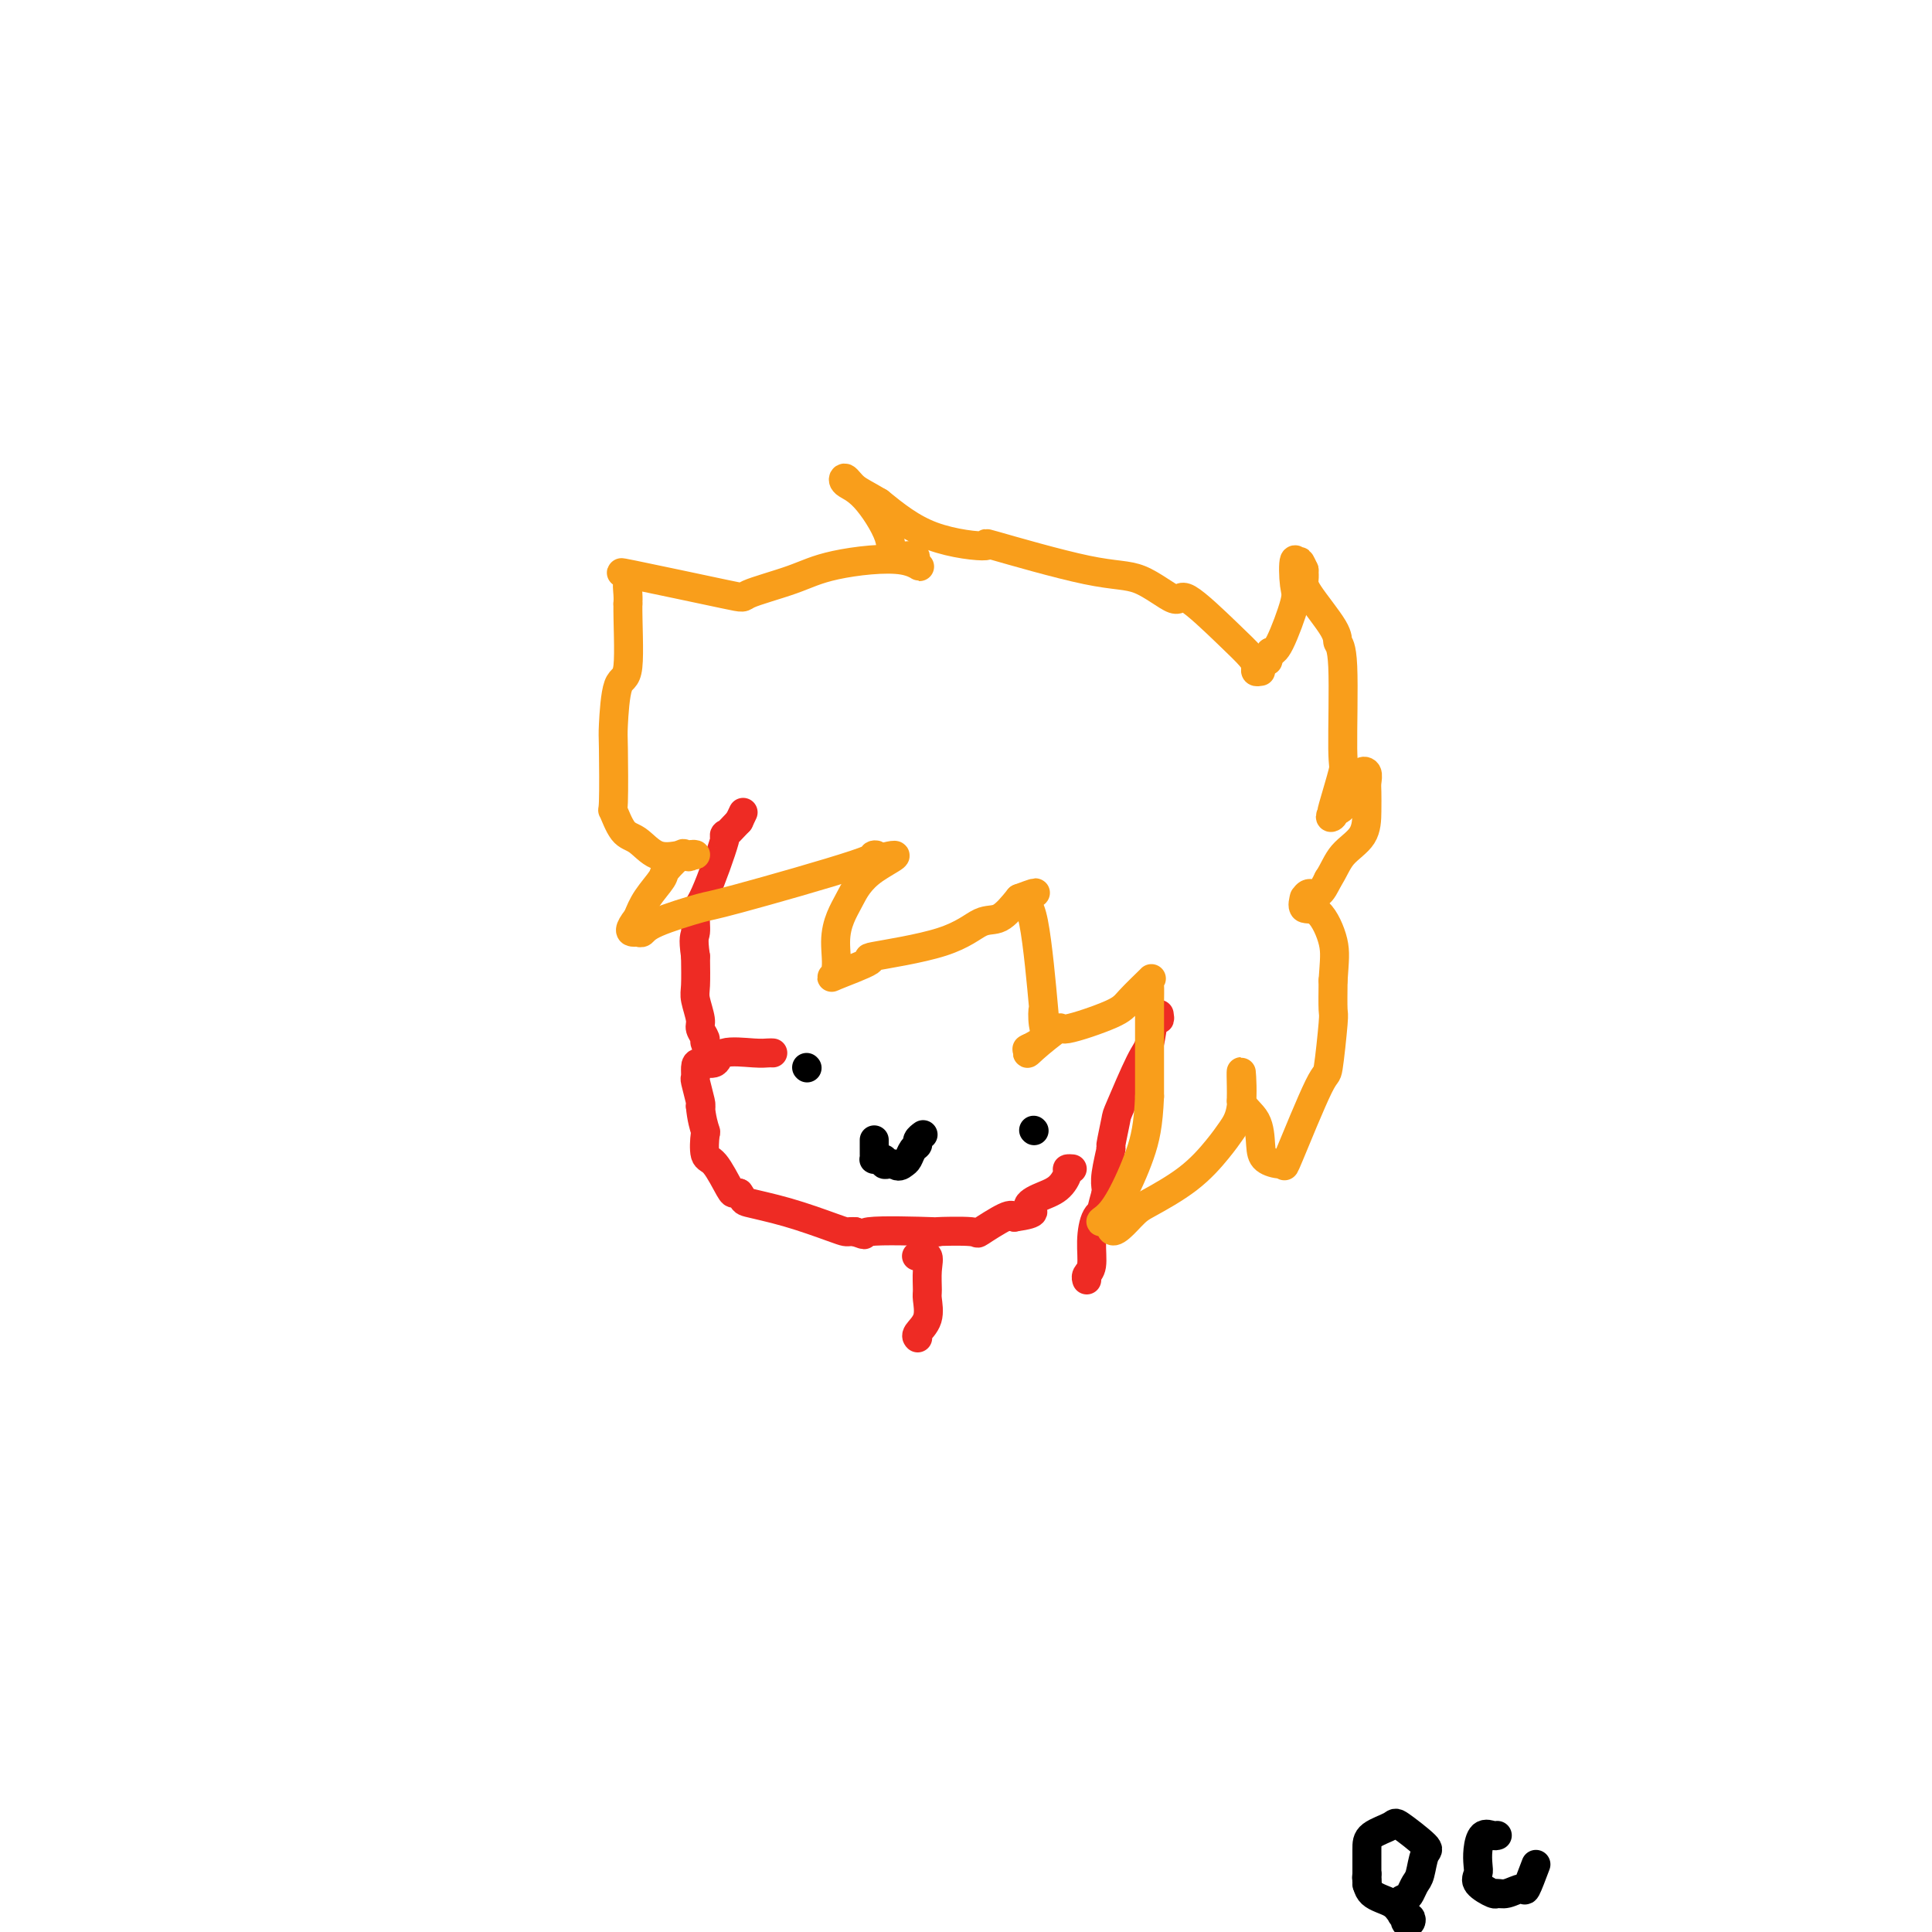 <svg viewBox='0 0 400 400' version='1.1' xmlns='http://www.w3.org/2000/svg' xmlns:xlink='http://www.w3.org/1999/xlink'><g fill='none' stroke='#EE2B24' stroke-width='6' stroke-linecap='round' stroke-linejoin='round'><path d='M148,219c-0.878,-1.207 -1.756,-2.414 -2,-3c-0.244,-0.586 0.145,-0.552 0,-1c-0.145,-0.448 -0.823,-1.377 -1,-2c-0.177,-0.623 0.149,-0.940 0,-2c-0.149,-1.060 -0.771,-2.862 -1,-4c-0.229,-1.138 -0.065,-1.611 0,-3c0.065,-1.389 0.033,-3.695 0,-6'/><path d='M144,198c-0.604,-4.156 -0.115,-4.046 0,-5c0.115,-0.954 -0.143,-2.971 0,-4c0.143,-1.029 0.688,-1.070 2,-4c1.312,-2.930 3.392,-8.750 4,-11c0.608,-2.250 -0.255,-0.928 0,-1c0.255,-0.072 1.627,-1.536 3,-3'/><path d='M153,170c1.500,-3.167 0.750,-1.583 0,0'/><path d='M160,218c-0.255,-0.017 -0.509,-0.033 -1,0c-0.491,0.033 -1.217,0.116 -3,0c-1.783,-0.116 -4.621,-0.430 -6,0c-1.379,0.430 -1.299,1.604 -2,2c-0.701,0.396 -2.184,0.015 -3,0c-0.816,-0.015 -0.964,0.336 -1,1c-0.036,0.664 0.042,1.642 0,2c-0.042,0.358 -0.204,0.096 0,1c0.204,0.904 0.772,2.972 1,4c0.228,1.028 0.114,1.014 0,1'/><path d='M145,229c0.221,2.526 0.774,4.341 1,5c0.226,0.659 0.127,0.163 0,1c-0.127,0.837 -0.280,3.009 0,4c0.280,0.991 0.993,0.802 2,2c1.007,1.198 2.310,3.784 3,5c0.690,1.216 0.769,1.062 1,1c0.231,-0.062 0.616,-0.031 1,0'/><path d='M153,247c1.185,1.614 0.646,1.648 2,2c1.354,0.352 4.600,1.023 8,2c3.400,0.977 6.952,2.262 9,3c2.048,0.738 2.590,0.929 3,1c0.410,0.071 0.689,0.020 1,0c0.311,-0.020 0.656,-0.010 1,0'/><path d='M177,255c3.590,1.239 0.565,0.335 3,0c2.435,-0.335 10.330,-0.101 13,0c2.670,0.101 0.116,0.068 1,0c0.884,-0.068 5.206,-0.173 7,0c1.794,0.173 1.060,0.623 2,0c0.940,-0.623 3.554,-2.321 5,-3c1.446,-0.679 1.723,-0.340 2,0'/><path d='M210,252c5.719,-0.816 3.517,-1.357 3,-2c-0.517,-0.643 0.650,-1.388 2,-2c1.350,-0.612 2.884,-1.092 4,-2c1.116,-0.908 1.815,-2.243 2,-3c0.185,-0.757 -0.142,-0.934 0,-1c0.142,-0.066 0.755,-0.019 1,0c0.245,0.019 0.123,0.009 0,0'/><path d='M240,210c0.091,0.560 0.182,1.121 0,1c-0.182,-0.121 -0.636,-0.923 -1,0c-0.364,0.923 -0.637,3.573 -1,5c-0.363,1.427 -0.814,1.632 -2,4c-1.186,2.368 -3.106,6.899 -4,9c-0.894,2.101 -0.761,1.771 -1,3c-0.239,1.229 -0.848,4.017 -1,5c-0.152,0.983 0.155,0.160 0,1c-0.155,0.840 -0.773,3.341 -1,5c-0.227,1.659 -0.065,2.474 0,3c0.065,0.526 0.032,0.763 0,1'/><path d='M229,247c-1.730,6.132 -0.553,2.963 0,2c0.553,-0.963 0.484,0.281 0,1c-0.484,0.719 -1.384,0.914 -2,2c-0.616,1.086 -0.950,3.062 -1,5c-0.050,1.938 0.182,3.839 0,5c-0.182,1.161 -0.780,1.582 -1,2c-0.220,0.418 -0.063,0.834 0,1c0.063,0.166 0.031,0.083 0,0'/><path d='M190,260c-0.227,0.061 -0.454,0.122 0,0c0.454,-0.122 1.588,-0.427 2,0c0.412,0.427 0.103,1.585 0,3c-0.103,1.415 0.001,3.087 0,4c-0.001,0.913 -0.105,1.068 0,2c0.105,0.932 0.420,2.642 0,4c-0.420,1.358 -1.575,2.366 -2,3c-0.425,0.634 -0.122,0.896 0,1c0.122,0.104 0.061,0.052 0,0'/></g>
<g fill='none' stroke='#F99E1B' stroke-width='6' stroke-linecap='round' stroke-linejoin='round'><path d='M261,139c-0.429,0.077 -0.858,0.155 -1,0c-0.142,-0.155 0.002,-0.542 0,-1c-0.002,-0.458 -0.151,-0.989 -1,-2c-0.849,-1.011 -2.400,-2.504 -5,-5c-2.600,-2.496 -6.250,-5.994 -8,-7c-1.750,-1.006 -1.601,0.481 -3,0c-1.399,-0.481 -4.344,-2.930 -7,-4c-2.656,-1.070 -5.021,-0.762 -11,-2c-5.979,-1.238 -15.572,-4.023 -19,-5c-3.428,-0.977 -0.692,-0.148 -2,0c-1.308,0.148 -6.659,-0.386 -11,-2c-4.341,-1.614 -7.670,-4.307 -11,-7'/><path d='M182,104c-2.724,-1.630 -4.035,-2.204 -5,-3c-0.965,-0.796 -1.583,-1.813 -2,-2c-0.417,-0.187 -0.633,0.457 0,1c0.633,0.543 2.114,0.985 4,3c1.886,2.015 4.176,5.602 5,8c0.824,2.398 0.184,3.607 1,4c0.816,0.393 3.090,-0.031 4,0c0.910,0.031 0.455,0.515 0,1'/><path d='M189,116c2.455,2.606 1.594,0.622 -2,0c-3.594,-0.622 -9.920,0.120 -14,1c-4.080,0.880 -5.915,1.900 -9,3c-3.085,1.100 -7.419,2.282 -9,3c-1.581,0.718 -0.410,0.973 -5,0c-4.590,-0.973 -14.943,-3.172 -19,-4c-4.057,-0.828 -1.819,-0.284 -1,0c0.819,0.284 0.221,0.307 0,1c-0.221,0.693 -0.063,2.055 0,3c0.063,0.945 0.032,1.472 0,2'/><path d='M130,125c-0.049,3.751 0.327,10.128 0,13c-0.327,2.872 -1.357,2.240 -2,4c-0.643,1.760 -0.899,5.911 -1,8c-0.101,2.089 -0.047,2.116 0,5c0.047,2.884 0.087,8.626 0,11c-0.087,2.374 -0.299,1.379 0,2c0.299,0.621 1.111,2.857 2,4c0.889,1.143 1.855,1.192 3,2c1.145,0.808 2.470,2.374 4,3c1.530,0.626 3.265,0.313 5,0'/><path d='M141,177c2.217,0.777 1.760,0.218 2,0c0.240,-0.218 1.177,-0.096 1,0c-0.177,0.096 -1.469,0.167 -2,0c-0.531,-0.167 -0.303,-0.572 -1,0c-0.697,0.572 -2.321,2.123 -3,3c-0.679,0.877 -0.414,1.082 -1,2c-0.586,0.918 -2.025,2.548 -3,4c-0.975,1.452 -1.488,2.726 -2,4'/><path d='M132,190c-2.130,2.696 -1.457,2.936 -1,3c0.457,0.064 0.696,-0.047 1,0c0.304,0.047 0.672,0.251 1,0c0.328,-0.251 0.616,-0.958 3,-2c2.384,-1.042 6.862,-2.420 9,-3c2.138,-0.580 1.934,-0.362 8,-2c6.066,-1.638 18.402,-5.133 24,-7c5.598,-1.867 4.456,-2.105 4,-2c-0.456,0.105 -0.228,0.552 0,1'/><path d='M181,178c8.011,-2.182 3.038,-0.137 0,2c-3.038,2.137 -4.142,4.365 -5,6c-0.858,1.635 -1.469,2.676 -2,4c-0.531,1.324 -0.981,2.931 -1,5c-0.019,2.069 0.394,4.600 0,6c-0.394,1.400 -1.596,1.671 0,1c1.596,-0.671 5.991,-2.282 7,-3c1.009,-0.718 -1.368,-0.543 1,-1c2.368,-0.457 9.480,-1.545 14,-3c4.520,-1.455 6.448,-3.276 8,-4c1.552,-0.724 2.729,-0.350 4,-1c1.271,-0.650 2.635,-2.325 4,-4'/><path d='M211,186c6.099,-2.302 2.346,-0.557 1,0c-1.346,0.557 -0.283,-0.075 0,0c0.283,0.075 -0.212,0.856 0,1c0.212,0.144 1.132,-0.348 2,4c0.868,4.348 1.686,13.537 2,17c0.314,3.463 0.126,1.202 0,1c-0.126,-0.202 -0.188,1.657 0,3c0.188,1.343 0.628,2.169 0,3c-0.628,0.831 -2.322,1.666 -3,2c-0.678,0.334 -0.339,0.167 0,0'/><path d='M213,217c-0.544,1.646 -0.405,1.261 1,0c1.405,-1.261 4.076,-3.396 5,-4c0.924,-0.604 0.100,0.325 2,0c1.900,-0.325 6.523,-1.904 9,-3c2.477,-1.096 2.807,-1.709 4,-3c1.193,-1.291 3.248,-3.260 4,-4c0.752,-0.740 0.202,-0.252 0,0c-0.202,0.252 -0.054,0.266 0,1c0.054,0.734 0.014,2.186 0,4c-0.014,1.814 -0.004,3.988 0,7c0.004,3.012 0.001,6.860 0,9c-0.001,2.140 -0.001,2.570 0,3'/><path d='M238,227c-0.252,5.945 -0.883,8.808 -2,12c-1.117,3.192 -2.719,6.712 -4,9c-1.281,2.288 -2.240,3.345 -3,4c-0.760,0.655 -1.320,0.907 -1,1c0.320,0.093 1.520,0.027 2,0c0.480,-0.027 0.240,-0.013 0,0'/><path d='M230,253c-0.468,3.919 2.364,0.716 4,-1c1.636,-1.716 2.078,-1.945 4,-3c1.922,-1.055 5.324,-2.935 8,-5c2.676,-2.065 4.626,-4.316 6,-6c1.374,-1.684 2.172,-2.802 3,-4c0.828,-1.198 1.686,-2.476 2,-5c0.314,-2.524 0.084,-6.295 0,-7c-0.084,-0.705 -0.023,1.656 0,3c0.023,1.344 0.006,1.670 0,2c-0.006,0.330 -0.003,0.665 0,1'/><path d='M257,228c0.623,1.575 2.182,2.511 3,4c0.818,1.489 0.897,3.529 1,5c0.103,1.471 0.231,2.371 1,3c0.769,0.629 2.181,0.986 3,1c0.819,0.014 1.046,-0.316 1,0c-0.046,0.316 -0.366,1.276 1,-2c1.366,-3.276 4.419,-10.789 6,-14c1.581,-3.211 1.692,-2.118 2,-4c0.308,-1.882 0.814,-6.737 1,-9c0.186,-2.263 0.053,-1.932 0,-3c-0.053,-1.068 -0.027,-3.534 0,-6'/><path d='M276,203c0.288,-4.240 0.507,-5.839 0,-8c-0.507,-2.161 -1.741,-4.885 -3,-6c-1.259,-1.115 -2.542,-0.622 -3,-1c-0.458,-0.378 -0.092,-1.626 0,-2c0.092,-0.374 -0.089,0.127 0,0c0.089,-0.127 0.447,-0.880 1,-1c0.553,-0.120 1.301,0.394 2,0c0.699,-0.394 1.350,-1.697 2,-3'/><path d='M275,182c1.226,-1.884 1.792,-3.592 3,-5c1.208,-1.408 3.057,-2.514 4,-4c0.943,-1.486 0.980,-3.353 1,-5c0.020,-1.647 0.022,-3.076 0,-4c-0.022,-0.924 -0.069,-1.343 0,-2c0.069,-0.657 0.255,-1.553 0,-2c-0.255,-0.447 -0.949,-0.446 -1,0c-0.051,0.446 0.543,1.336 0,2c-0.543,0.664 -2.223,1.102 -3,2c-0.777,0.898 -0.651,2.257 -1,3c-0.349,0.743 -1.175,0.872 -2,1'/><path d='M276,168c-1.092,1.538 -0.321,1.383 0,1c0.321,-0.383 0.192,-0.996 0,-1c-0.192,-0.004 -0.448,0.599 0,-1c0.448,-1.599 1.599,-5.400 2,-7c0.401,-1.600 0.051,-0.999 0,-5c-0.051,-4.001 0.197,-12.605 0,-17c-0.197,-4.395 -0.837,-4.581 -1,-5c-0.163,-0.419 0.152,-1.071 -1,-3c-1.152,-1.929 -3.772,-5.135 -5,-7c-1.228,-1.865 -1.065,-2.390 -1,-3c0.065,-0.610 0.033,-1.305 0,-2'/><path d='M270,118c-1.406,-3.187 -0.922,-1.155 -1,-1c-0.078,0.155 -0.717,-1.566 -1,-1c-0.283,0.566 -0.210,3.420 0,5c0.210,1.580 0.557,1.887 0,4c-0.557,2.113 -2.016,6.032 -3,8c-0.984,1.968 -1.492,1.984 -2,2'/><path d='M263,135c-0.833,3.167 -0.417,1.583 0,0'/></g>
<g fill='none' stroke='#000000' stroke-width='6' stroke-linecap='round' stroke-linejoin='round'><path d='M214,234c0.000,0.000 0.100,0.100 0.1,0.1'/><path d='M167,221c0.000,0.000 0.100,0.100 0.1,0.1'/><path d='M181,236c0.002,0.227 0.003,0.453 0,1c-0.003,0.547 -0.011,1.413 0,2c0.011,0.587 0.041,0.893 0,1c-0.041,0.107 -0.152,0.015 0,0c0.152,-0.015 0.565,0.049 1,0c0.435,-0.049 0.890,-0.209 1,0c0.110,0.209 -0.124,0.787 0,1c0.124,0.213 0.607,0.061 1,0c0.393,-0.061 0.697,-0.030 1,0'/><path d='M185,241c1.023,0.805 1.579,0.318 2,0c0.421,-0.318 0.705,-0.467 1,-1c0.295,-0.533 0.601,-1.449 1,-2c0.399,-0.551 0.890,-0.735 1,-1c0.110,-0.265 -0.163,-0.610 0,-1c0.163,-0.390 0.761,-0.826 1,-1c0.239,-0.174 0.120,-0.087 0,0'/><path d='M283,388c0.002,-0.035 0.003,-0.069 0,0c-0.003,0.069 -0.011,0.242 0,1c0.011,0.758 0.040,2.102 1,3c0.960,0.898 2.849,1.352 4,2c1.151,0.648 1.563,1.490 2,2c0.437,0.510 0.899,0.687 1,1c0.101,0.313 -0.159,0.761 0,1c0.159,0.239 0.736,0.268 1,0c0.264,-0.268 0.215,-0.835 0,-1c-0.215,-0.165 -0.596,0.071 -1,0c-0.404,-0.071 -0.830,-0.449 -1,-1c-0.170,-0.551 -0.085,-1.276 0,-2'/><path d='M290,394c-0.131,-0.813 0.542,-0.845 1,-1c0.458,-0.155 0.702,-0.434 1,-1c0.298,-0.566 0.650,-1.420 1,-2c0.350,-0.580 0.696,-0.885 1,-2c0.304,-1.115 0.565,-3.039 1,-4c0.435,-0.961 1.045,-0.958 0,-2c-1.045,-1.042 -3.744,-3.130 -5,-4c-1.256,-0.870 -1.069,-0.522 -2,0c-0.931,0.522 -2.982,1.217 -4,2c-1.018,0.783 -1.005,1.652 -1,3c0.005,1.348 0.003,3.174 0,5'/><path d='M283,388c-0.155,1.405 -0.042,0.917 0,1c0.042,0.083 0.012,0.738 0,1c-0.012,0.262 -0.006,0.131 0,0'/><path d='M310,380c-0.226,0.070 -0.452,0.140 -1,0c-0.548,-0.140 -1.418,-0.491 -2,0c-0.582,0.491 -0.877,1.824 -1,3c-0.123,1.176 -0.073,2.196 0,3c0.073,0.804 0.168,1.394 0,2c-0.168,0.606 -0.598,1.229 0,2c0.598,0.771 2.225,1.688 3,2c0.775,0.312 0.696,0.017 1,0c0.304,-0.017 0.989,0.243 2,0c1.011,-0.243 2.349,-0.988 3,-1c0.651,-0.012 0.615,0.711 1,0c0.385,-0.711 1.193,-2.855 2,-5'/></g>
</svg>